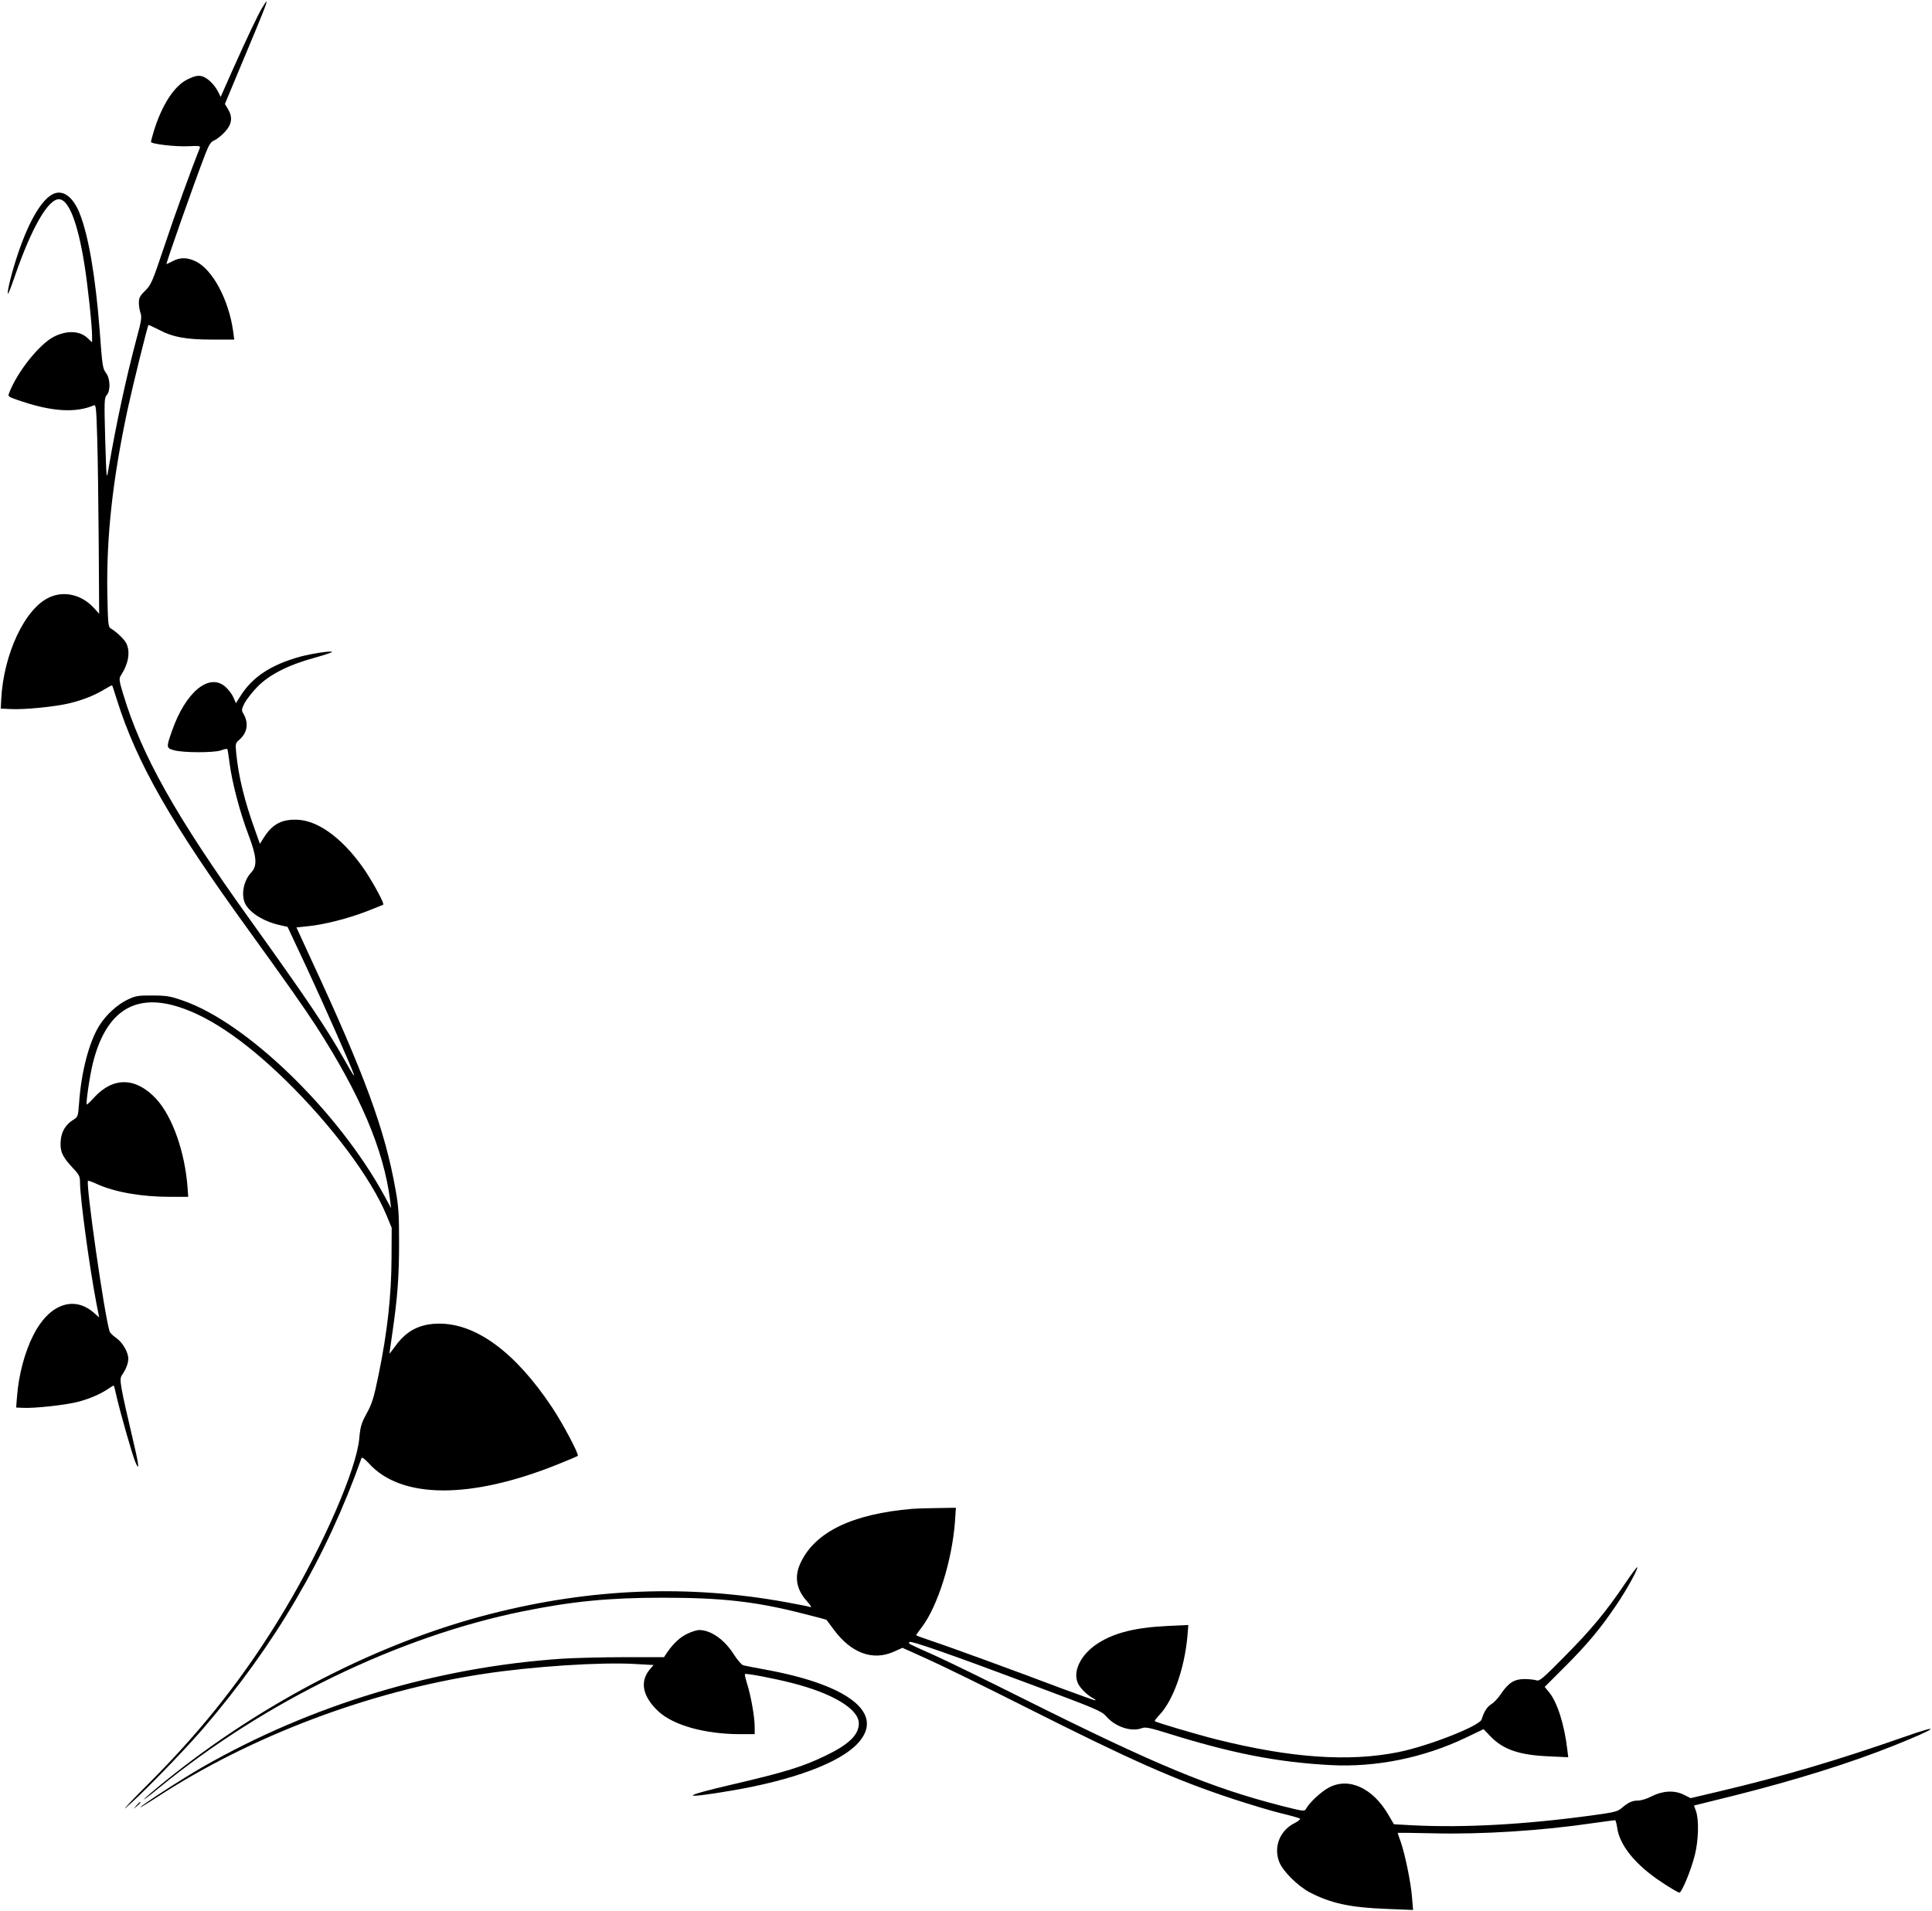  <svg version="1.0" xmlns="http://www.w3.org/2000/svg"
 width="1280pt" height="1266pt" viewBox="0 0 1280 1266"
 preserveAspectRatio="xMidYMid meet"><g transform="translate(0,1266) scale(0.1,-0.1)"
fill="#000000" stroke="none">
<path d="M1736 12607 c-30 -51 -92 -181 -197 -415 l-77 -174 -17 34 c-27 52
-75 97 -112 104 -25 5 -47 -1 -89 -21 -89 -43 -170 -168 -224 -341 -11 -36
-20 -70 -20 -74 0 -14 162 -33 248 -29 70 4 81 2 76 -11 -53 -132 -165 -440
-233 -645 -82 -245 -90 -262 -129 -301 -35 -34 -42 -48 -42 -80 0 -20 5 -51
11 -68 9 -26 6 -51 -24 -161 -71 -266 -135 -561 -189 -875 -12 -73 -13 -69
-21 199 -7 255 -6 275 10 293 26 29 24 108 -4 146 -23 31 -25 43 -43 287 -27
349 -73 621 -131 768 -43 110 -108 160 -172 134 -76 -32 -161 -172 -235 -389
-40 -116 -78 -265 -69 -274 2 -3 23 50 46 118 109 316 219 508 291 508 65 0
125 -155 169 -430 22 -135 51 -407 51 -475 l0 -43 -31 29 c-51 48 -137 51
-222 8 -98 -51 -243 -233 -297 -374 -9 -23 -6 -25 86 -55 203 -68 358 -76 475
-26 15 7 17 -15 23 -216 4 -123 8 -435 10 -694 l3 -471 -33 37 c-81 89 -197
118 -297 72 -161 -72 -304 -375 -319 -677 l-3 -60 65 -3 c91 -5 291 15 389 38
93 23 164 51 234 93 26 16 49 28 50 26 2 -2 15 -44 31 -94 132 -420 359 -818
871 -1525 255 -353 366 -511 447 -635 294 -456 450 -821 493 -1160 l6 -50 -46
85 c-306 560 -913 1147 -1335 1291 -83 29 -108 33 -200 33 -93 1 -111 -2 -162
-26 -71 -33 -148 -104 -193 -178 -66 -109 -117 -305 -131 -508 -7 -90 -8 -93
-38 -111 -52 -33 -80 -79 -84 -142 -5 -68 11 -103 79 -176 43 -45 49 -57 49
-95 0 -103 62 -561 109 -805 l18 -92 -35 31 c-134 117 -298 56 -401 -148 -57
-112 -97 -263 -108 -404 l-6 -76 44 -2 c77 -4 279 18 362 39 80 20 157 54 210
91 16 11 29 19 31 17 2 -2 11 -38 20 -79 25 -106 103 -382 122 -425 27 -66 26
-30 -5 101 -98 419 -102 444 -83 473 27 39 42 79 42 108 0 44 -38 109 -80 138
-22 15 -42 35 -44 44 -35 111 -159 981 -143 997 2 3 29 -7 59 -21 119 -54 295
-85 489 -85 l116 0 -4 57 c-17 239 -100 474 -208 592 -133 143 -282 148 -409
12 -26 -29 -49 -51 -51 -49 -7 9 19 186 40 273 81 325 256 454 525 386 217
-55 470 -223 754 -500 305 -299 565 -647 668 -896 l33 -80 -1 -200 c-1 -252
-28 -492 -85 -770 -33 -161 -44 -196 -84 -268 -31 -57 -38 -81 -45 -160 -19
-203 -238 -706 -493 -1132 -252 -422 -533 -782 -893 -1143 -117 -117 -189
-193 -161 -170 95 79 381 372 511 523 479 557 819 1138 1051 1794 4 8 20 -4
49 -35 214 -237 675 -239 1255 -5 68 27 126 52 129 55 9 10 -100 216 -171 322
-241 362 -500 554 -746 554 -128 0 -218 -46 -292 -149 -22 -30 -39 -52 -39
-49 0 3 9 66 20 140 33 227 44 365 44 593 0 186 -3 240 -23 350 -70 398 -204
763 -565 1540 l-92 200 75 8 c106 10 267 51 391 99 58 23 107 42 109 44 8 7
-56 127 -116 219 -136 204 -302 333 -443 343 -108 7 -173 -25 -231 -116 l-27
-43 -31 87 c-71 196 -111 360 -126 514 -6 62 -5 67 20 88 54 47 64 110 28 173
-14 23 -13 29 7 70 13 24 50 72 84 107 77 80 205 146 377 193 65 18 119 36
119 39 0 10 -127 -9 -208 -30 -194 -53 -320 -135 -399 -262 l-30 -47 -17 39
c-9 21 -33 52 -52 69 -108 96 -265 -34 -355 -293 -38 -108 -38 -113 14 -127
60 -17 263 -17 310 -1 21 8 40 12 43 9 2 -2 9 -44 15 -93 15 -122 68 -326 125
-475 55 -145 60 -206 19 -249 -54 -57 -71 -158 -36 -216 36 -59 127 -113 227
-134 l49 -11 130 -277 c116 -250 291 -646 308 -697 9 -27 -2 -11 -65 100 -115
203 -249 402 -617 915 -496 691 -724 1096 -847 1508 -25 83 -26 96 -14 115 52
81 65 159 36 216 -15 28 -65 75 -102 97 -17 10 -19 28 -23 233 -6 380 35 753
135 1221 32 147 131 551 138 557 1 1 31 -13 67 -31 94 -50 182 -66 354 -66
l147 0 -7 53 c-29 211 -137 413 -250 466 -56 26 -100 27 -150 1 -22 -11 -40
-20 -42 -20 -6 0 183 537 256 726 26 67 37 84 61 94 16 7 48 32 70 56 47 51
53 98 20 152 l-20 33 126 302 c129 307 156 377 149 377 -2 0 -15 -19 -29 -43z"/>
<path d="M6045 2663 c-398 -34 -644 -152 -741 -358 -43 -91 -29 -176 43 -255
28 -32 33 -41 18 -37 -11 4 -81 17 -155 31 -649 118 -1291 93 -1955 -76 -740
-188 -1513 -585 -2160 -1109 -66 -53 -129 -107 -140 -119 -11 -13 35 22 102
77 699 571 1584 1000 2408 1167 326 66 570 90 925 90 393 0 616 -25 929 -105
85 -21 155 -40 157 -42 1 -1 22 -29 47 -63 115 -157 259 -210 398 -148 l58 26
173 -78 c95 -43 381 -183 635 -311 712 -359 992 -483 1378 -611 116 -38 262
-82 325 -97 63 -15 119 -31 123 -35 4 -4 -13 -18 -39 -31 -95 -49 -137 -156
-99 -255 23 -61 123 -160 202 -202 140 -73 269 -101 511 -110 l174 -7 -7 84
c-8 101 -46 283 -74 365 -12 33 -21 60 -21 62 0 1 105 0 233 -3 324 -8 721 17
1065 68 74 10 137 19 142 19 4 0 10 -22 14 -48 15 -118 122 -249 295 -363 57
-38 110 -69 117 -69 16 0 77 146 103 250 24 96 28 234 7 291 l-13 36 266 66
c407 102 777 218 1063 333 289 116 323 147 62 55 -443 -155 -799 -260 -1231
-362 l-182 -43 -46 23 c-62 31 -141 26 -215 -12 -28 -15 -67 -27 -87 -27 -39
0 -65 -12 -108 -49 -28 -24 -49 -29 -195 -49 -447 -61 -847 -83 -1190 -66
l-125 7 -35 60 c-105 182 -265 254 -398 182 -50 -27 -126 -98 -149 -139 -10
-19 -15 -18 -159 18 -475 122 -832 270 -1726 717 -240 120 -504 249 -585 285
-173 77 -165 73 -158 84 7 12 275 -82 825 -288 410 -153 448 -169 478 -203 61
-71 167 -106 238 -79 21 8 50 3 153 -29 440 -138 741 -197 1096 -216 301 -16
617 48 897 182 l117 56 48 -50 c84 -86 191 -122 385 -130 l128 -6 -6 49 c-19
167 -67 317 -122 383 l-28 34 136 136 c150 150 236 254 341 410 69 102 144
239 136 247 -2 3 -37 -44 -77 -103 -127 -189 -230 -313 -402 -486 -149 -151
-169 -168 -190 -160 -12 4 -48 8 -78 8 -67 0 -105 -24 -155 -97 -18 -28 -47
-59 -64 -69 -28 -17 -49 -49 -65 -102 -14 -43 -353 -176 -551 -216 -329 -66
-713 -39 -1205 84 -132 33 -401 113 -409 121 -3 2 11 21 31 42 91 96 165 304
185 521 l6 74 -134 -6 c-215 -10 -357 -45 -466 -116 -115 -74 -170 -190 -129
-269 16 -31 61 -74 94 -92 13 -6 22 -13 20 -16 -2 -2 -101 33 -219 77 -320
121 -761 282 -871 318 -54 18 -98 34 -98 37 0 2 16 25 36 51 107 140 202 444
221 702 l6 91 -124 -2 c-68 -1 -142 -3 -164 -5z"/>
<path d="M4555 1836 c-50 -24 -92 -63 -134 -123 l-22 -33 -262 0 c-144 0 -329
-5 -412 -10 -835 -56 -1664 -306 -2383 -718 -134 -77 -412 -257 -412 -267 0
-2 51 29 114 70 617 402 1405 700 2158 814 327 50 774 79 1004 66 l124 -7 -25
-29 c-68 -82 -48 -180 58 -279 98 -91 308 -150 540 -150 l97 0 0 49 c0 63 -24
200 -49 281 -11 35 -18 66 -16 68 7 7 190 -28 312 -59 271 -69 443 -173 443
-268 0 -75 -65 -138 -215 -211 -156 -76 -270 -111 -630 -195 -341 -79 -340
-97 2 -39 407 69 716 184 835 312 183 195 -50 385 -597 487 -77 14 -149 28
-160 31 -11 2 -40 36 -65 75 -62 97 -151 159 -229 159 -14 0 -48 -11 -76 -24z"/>
<path d="M904 698 l-19 -23 23 19 c21 18 27 26 19 26 -2 0 -12 -10 -23 -22z"/>
</g>
</svg>
